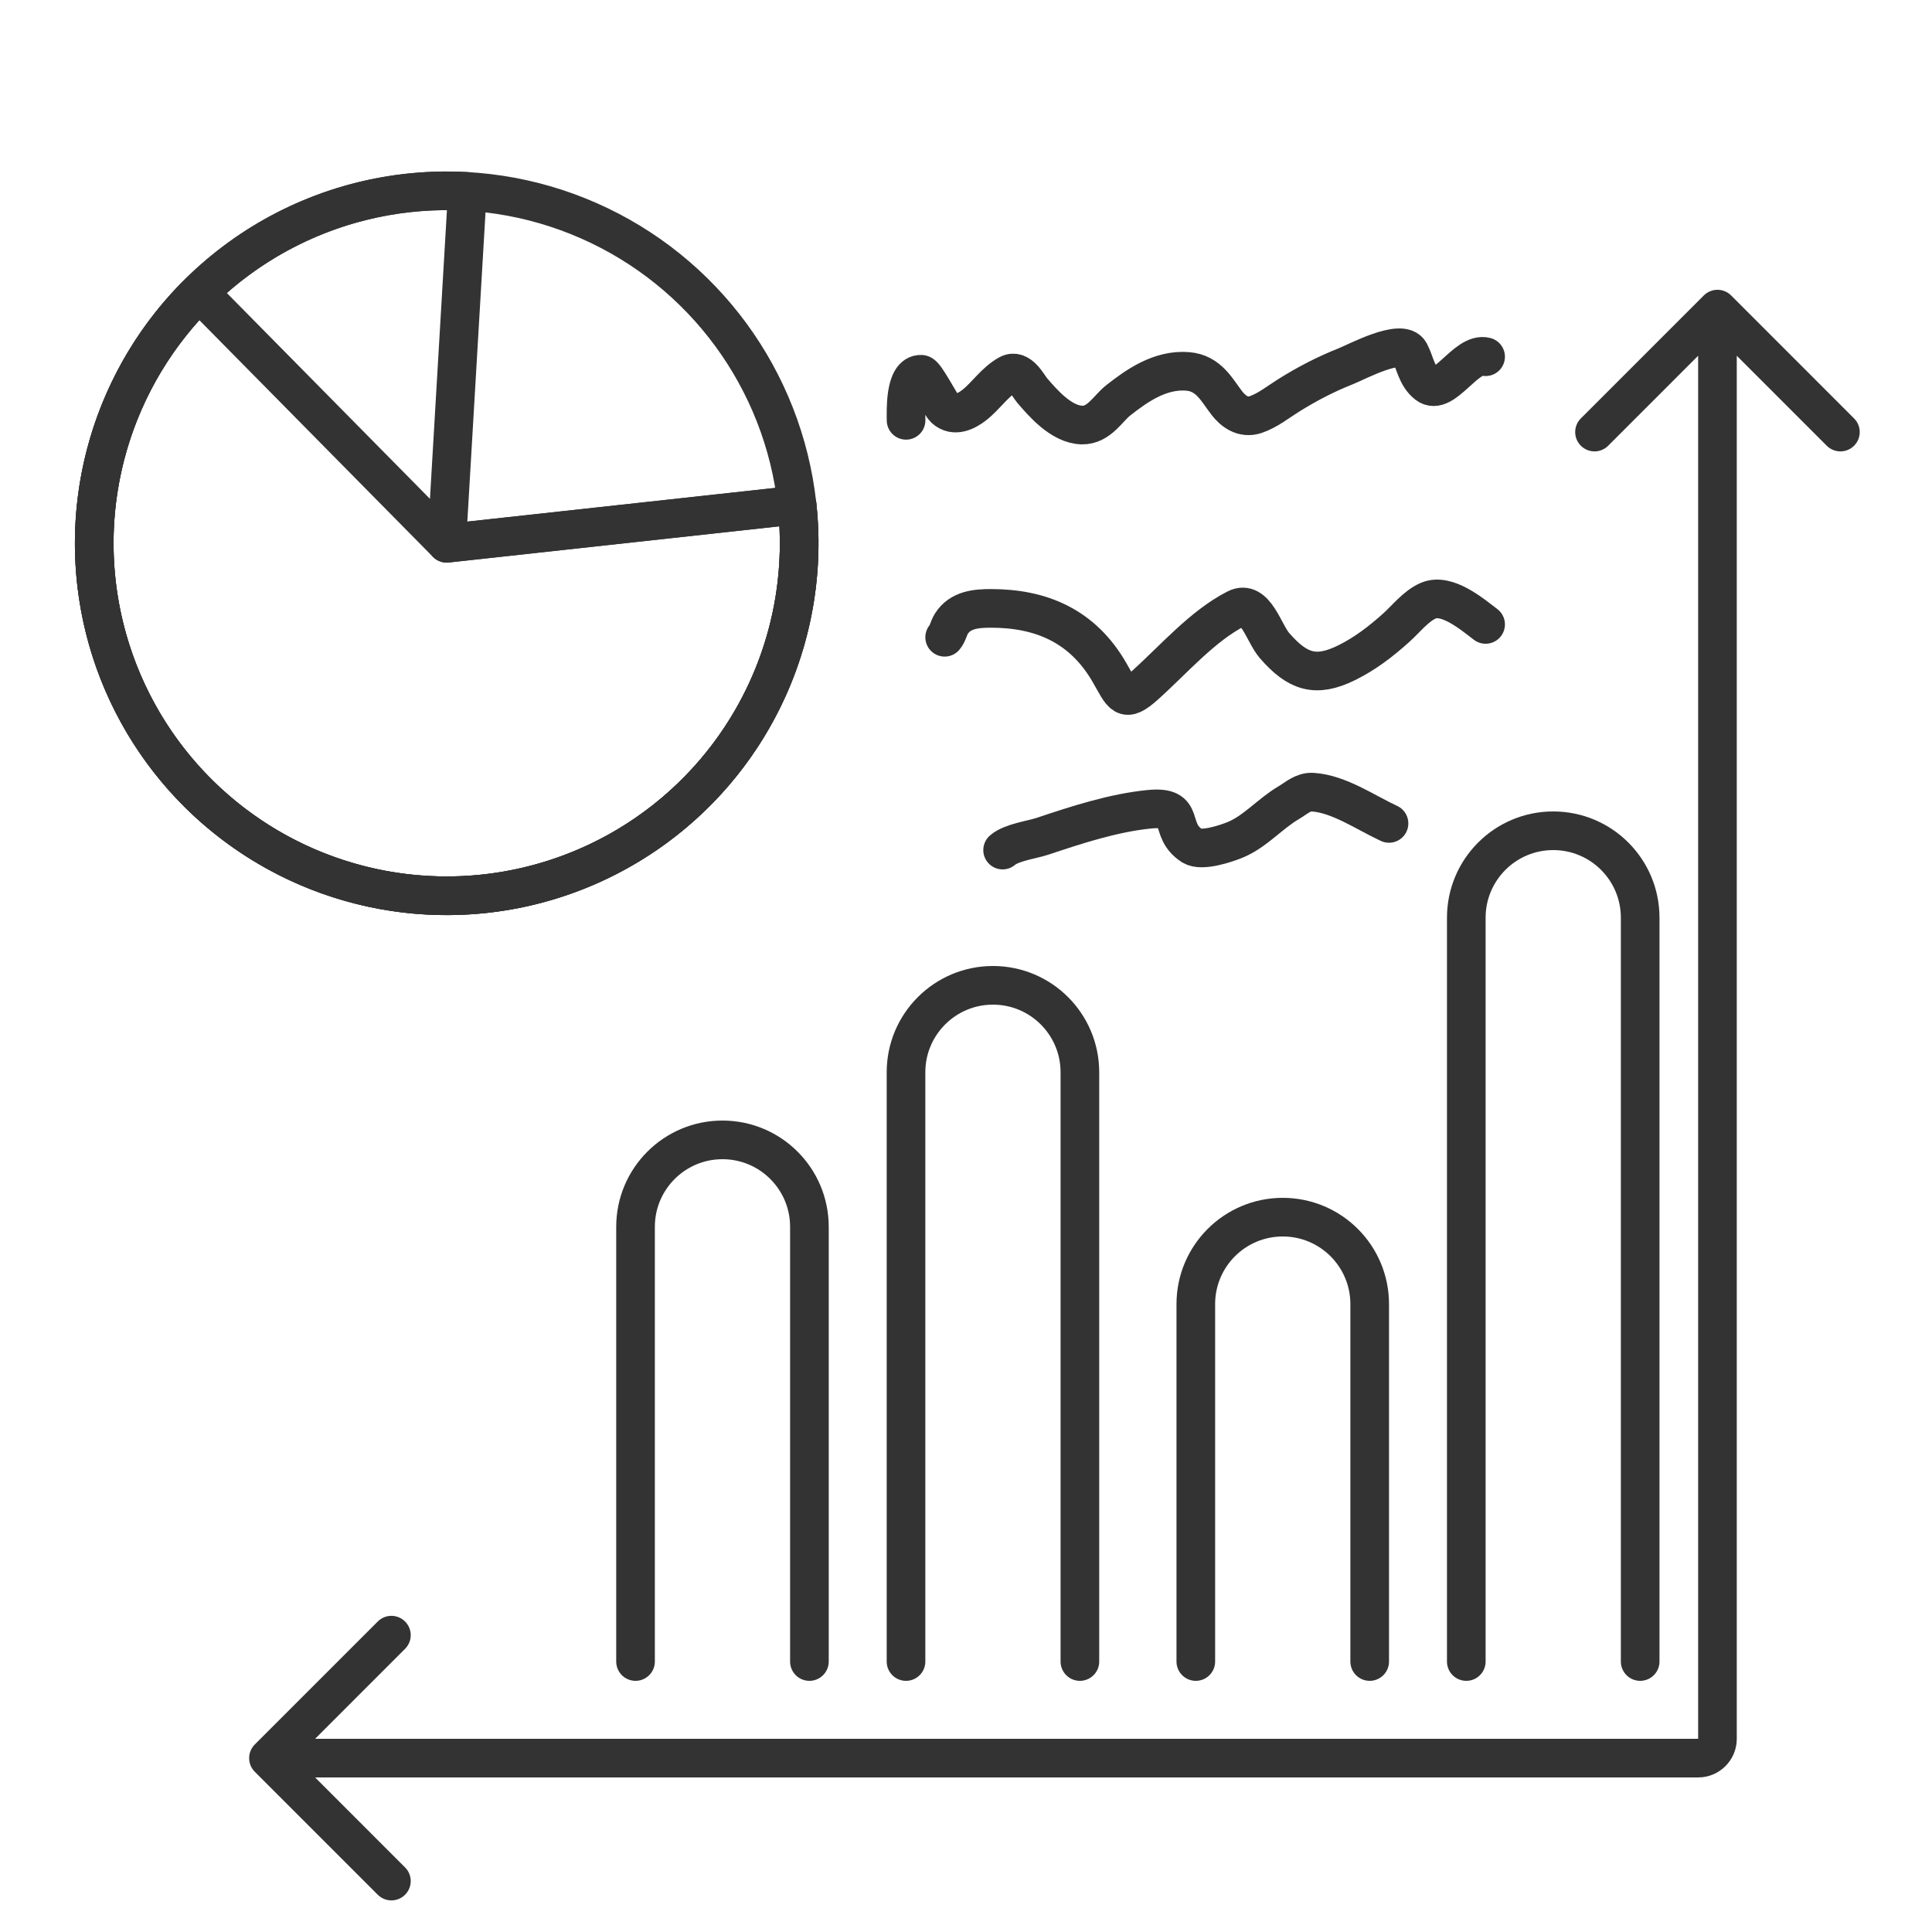 <?xml version="1.0" encoding="UTF-8"?> <svg xmlns="http://www.w3.org/2000/svg" width="100" height="100" viewBox="0 0 100 100" fill="none"><path d="M55.895 86V55.5C55.895 53.015 53.881 51 51.395 51V51C48.91 51 46.895 53.015 46.895 55.5V86" stroke="#333333" stroke-width="2" stroke-linecap="round" stroke-linejoin="round"></path><path d="M41.895 86V63.5C41.895 61.015 39.881 59 37.395 59V59C34.91 59 32.895 61.015 32.895 63.5V86" stroke="#333333" stroke-width="2" stroke-linecap="round" stroke-linejoin="round"></path><path d="M70.895 86V67.5C70.895 65.015 68.881 63 66.395 63V63C63.91 63 61.895 65.015 61.895 67.5V86" stroke="#333333" stroke-width="2" stroke-linecap="round" stroke-linejoin="round"></path><path d="M84.895 86V47.5C84.895 45.015 82.881 43 80.395 43V43C77.91 43 75.895 45.015 75.895 47.5V86" stroke="#333333" stroke-width="2" stroke-linecap="round" stroke-linejoin="round"></path><path d="M89.603 15.293C89.212 14.902 88.579 14.902 88.188 15.293L81.824 21.657C81.434 22.047 81.434 22.68 81.824 23.071C82.215 23.462 82.848 23.462 83.239 23.071L88.895 17.414L94.552 23.071C94.943 23.462 95.576 23.462 95.966 23.071C96.357 22.68 96.357 22.047 95.966 21.657L89.603 15.293ZM13.188 90.293C12.798 90.683 12.798 91.317 13.188 91.707L19.552 98.071C19.943 98.462 20.576 98.462 20.966 98.071C21.357 97.68 21.357 97.047 20.966 96.657L15.31 91L20.966 85.343C21.357 84.953 21.357 84.32 20.966 83.929C20.576 83.538 19.943 83.538 19.552 83.929L13.188 90.293ZM87.895 16V90H89.895V16H87.895ZM87.895 90H13.895V92H87.895V90ZM87.895 90V92C89 92 89.895 91.105 89.895 90H87.895Z" fill="#333333"></path><path d="M41.257 26.136C41.593 29.207 41.144 32.313 39.951 35.163C38.759 38.013 36.862 40.514 34.439 42.431C32.016 44.347 29.145 45.617 26.097 46.121C23.049 46.625 19.923 46.346 17.012 45.312C14.1 44.277 11.5 42.52 9.453 40.206C7.407 37.891 5.982 35.094 5.312 32.078C4.641 29.062 4.748 25.926 5.622 22.962C6.496 19.999 8.107 17.306 10.306 15.136L23.121 28.121L41.257 26.136Z" stroke="#333333" stroke-width="2" stroke-linejoin="round"></path><path d="M41.257 26.136C41.664 29.852 40.919 33.604 39.123 36.883C37.328 40.163 34.568 42.811 31.217 44.47C27.867 46.13 24.088 46.719 20.391 46.16C16.694 45.6 13.259 43.919 10.549 41.342C7.84 38.766 5.988 35.419 5.243 31.755C4.498 28.092 4.897 24.287 6.385 20.858C7.874 17.428 10.38 14.539 13.565 12.58C16.75 10.622 20.46 9.689 24.192 9.909L23.121 28.121L41.257 26.136Z" stroke="#333333" stroke-width="2" stroke-linejoin="round"></path><circle cx="23.121" cy="28.121" r="18.244" transform="rotate(-6.248 23.121 28.121)" stroke="#333333" stroke-width="2" stroke-linejoin="round"></circle><path d="M46.898 21.756C46.898 21.332 46.806 19.336 47.683 19.372C47.903 19.381 48.673 20.951 48.905 21.16C49.394 21.599 49.998 21.3 50.423 20.97C51.037 20.493 51.494 19.759 52.203 19.372C52.781 19.056 53.217 19.971 53.425 20.212C53.955 20.826 54.924 21.977 56.007 22C56.885 22.018 57.351 21.137 57.874 20.726C58.808 19.993 60.028 19.109 61.469 19.223C62.581 19.31 63.002 20.226 63.511 20.875C63.824 21.274 64.332 21.683 64.994 21.458C65.62 21.245 66.17 20.797 66.696 20.469C67.636 19.882 68.592 19.378 69.671 18.952C70.193 18.746 72.561 17.473 72.969 18.247C73.255 18.789 73.317 19.466 73.876 19.9C74.719 20.554 75.883 18.202 76.895 18.464" stroke="#333333" stroke-width="2" stroke-linecap="round"></path><path d="M48.895 32.985C49.068 32.778 49.098 32.511 49.243 32.283C49.706 31.554 50.535 31.49 51.294 31.49C53.898 31.49 56.039 32.4 57.429 34.812C58.108 35.99 58.177 36.439 59.254 35.477C60.738 34.151 62.221 32.411 63.982 31.508C64.979 30.997 65.402 32.765 65.972 33.419C67.155 34.774 68.093 35.097 69.7 34.305C70.656 33.833 71.46 33.216 72.263 32.496C72.777 32.035 73.287 31.369 73.923 31.093C74.886 30.674 76.18 31.777 76.895 32.32" stroke="#333333" stroke-width="2" stroke-linecap="round"></path><path d="M51.895 44C52.354 43.6 53.407 43.47 53.961 43.285C55.717 42.697 57.627 42.073 59.482 41.888C61.48 41.688 60.393 42.935 61.704 43.779C62.194 44.094 63.465 43.66 63.927 43.472C64.961 43.05 65.741 42.111 66.704 41.547C67.097 41.317 67.443 40.972 67.937 41.002C69.292 41.082 70.69 42.063 71.895 42.62" stroke="#333333" stroke-width="2" stroke-linecap="round"></path></svg> 